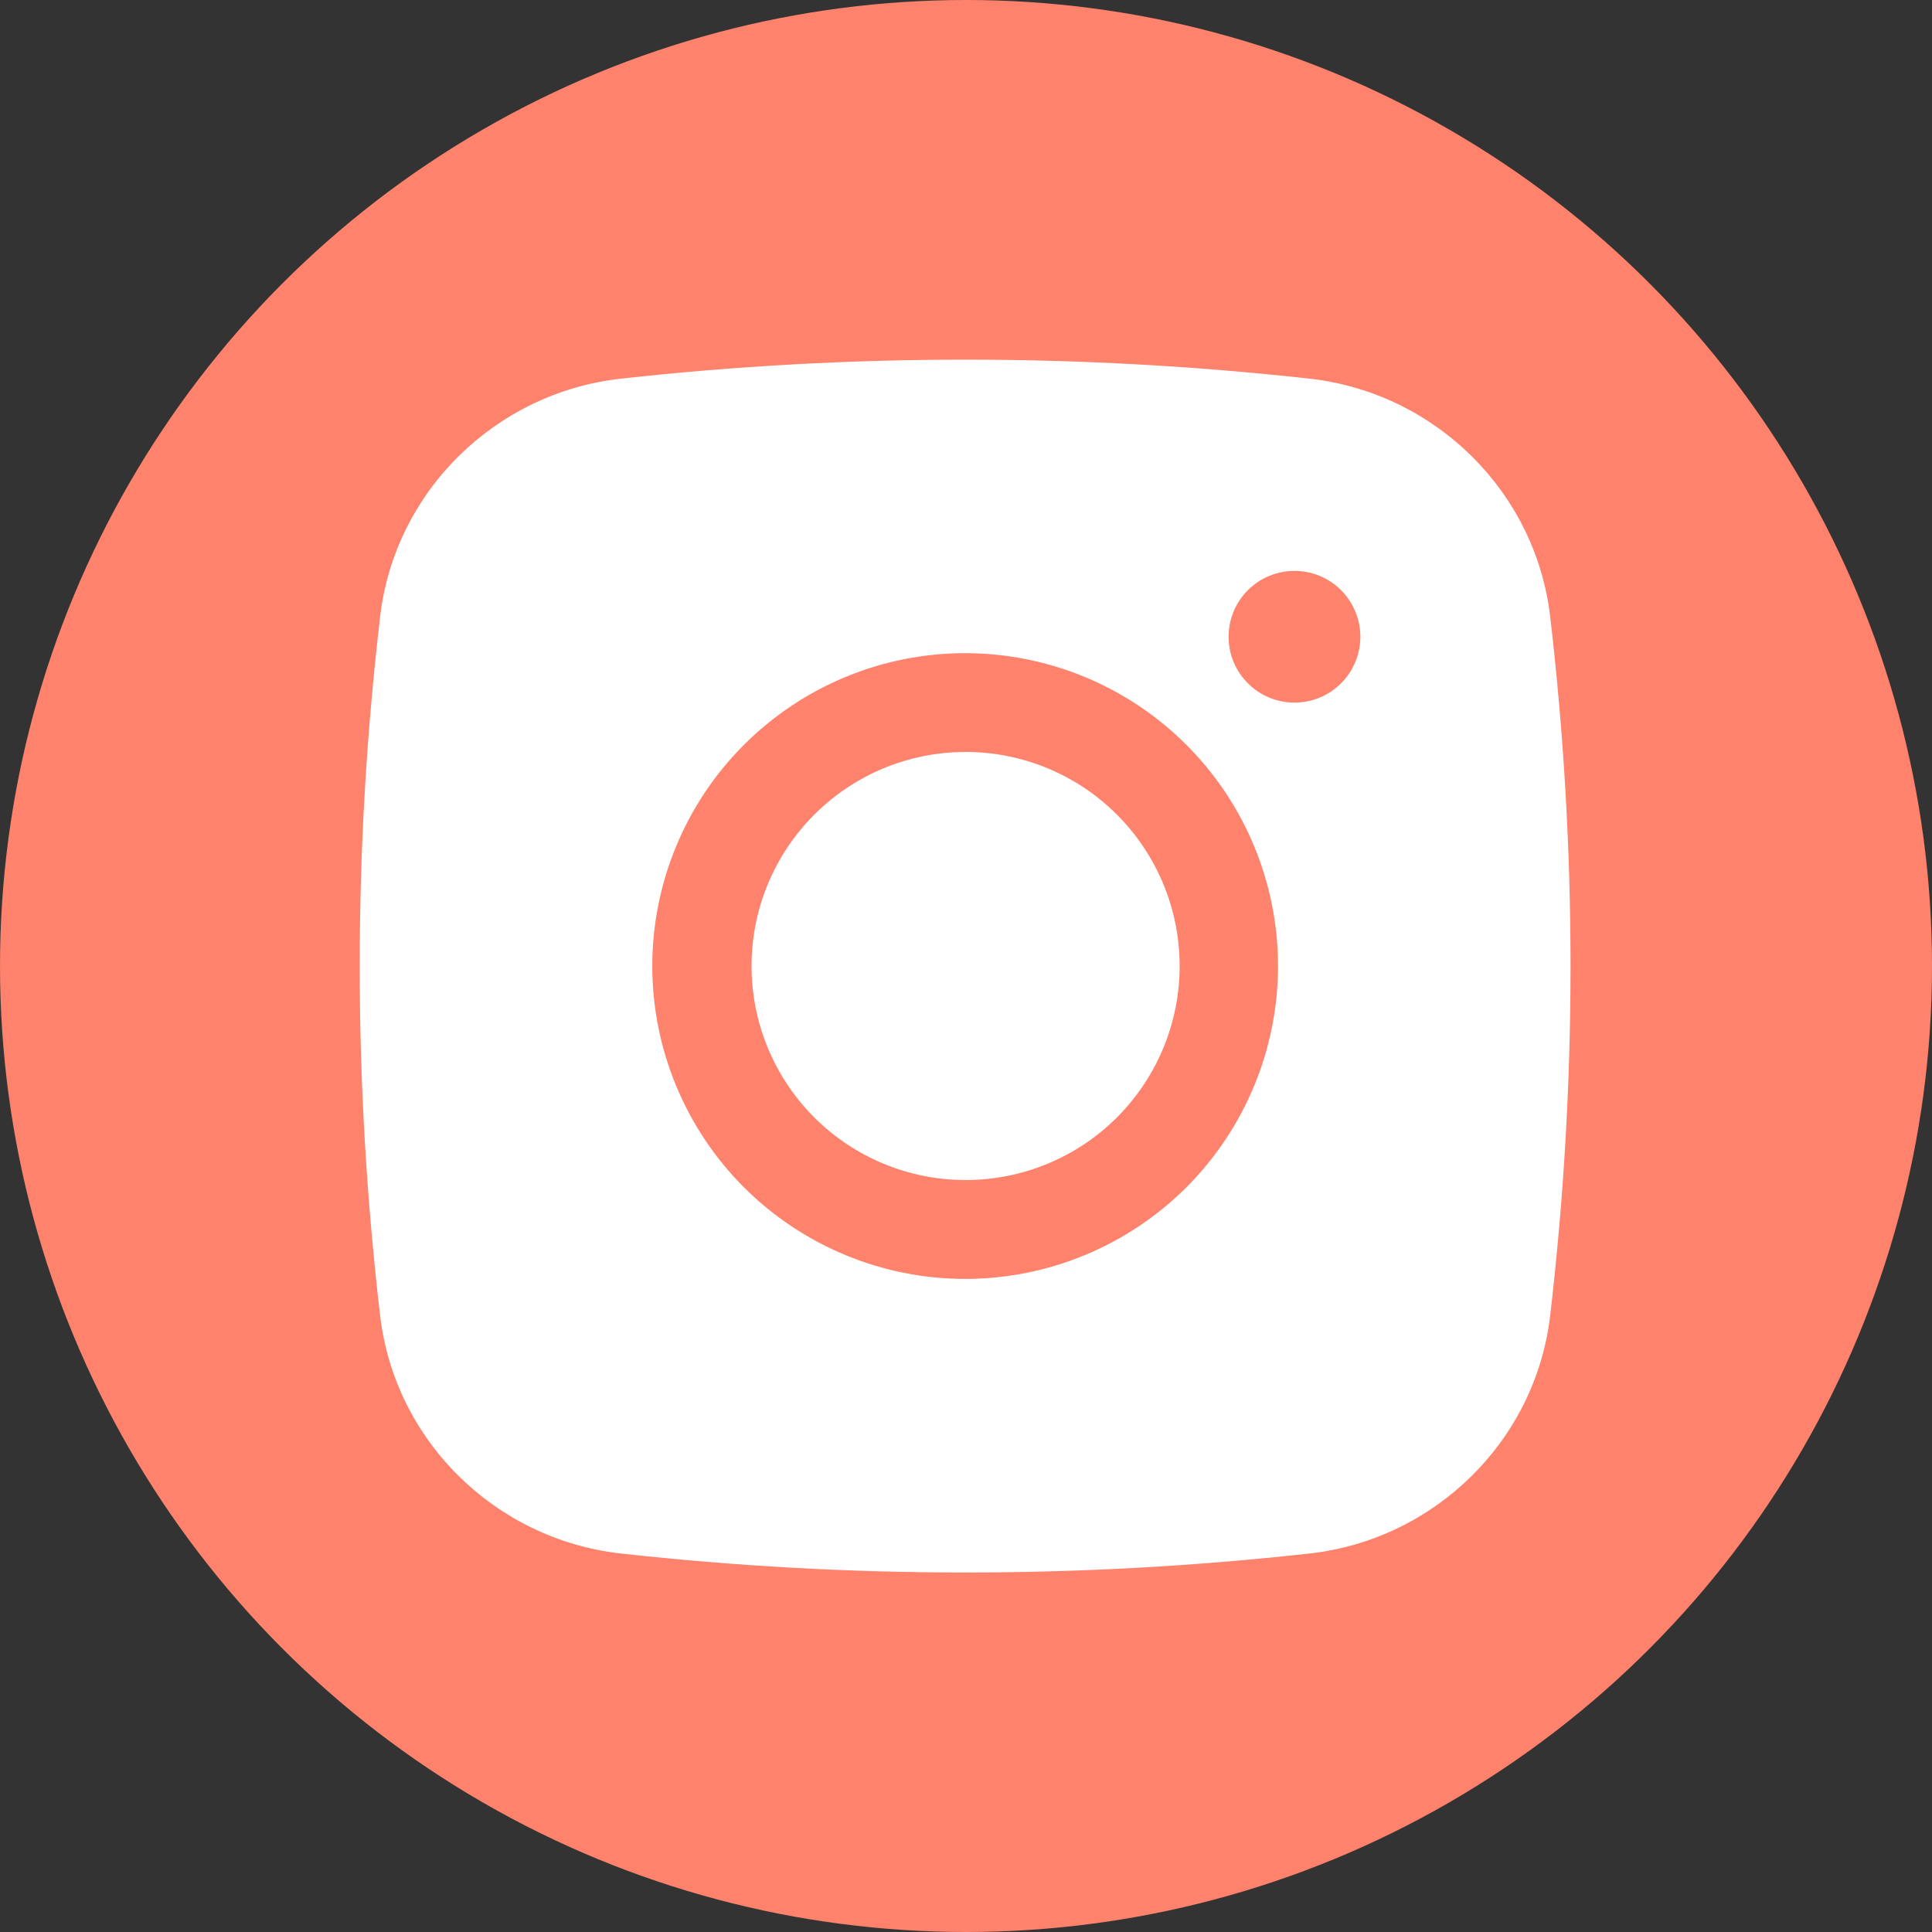 <svg width="24" height="24" viewBox="0 0 24 24" fill="none" xmlns="http://www.w3.org/2000/svg">
<rect x="0" y="0" width="24" height="24" fill="#333333" stroke="none"/>
<circle cx="12" cy="12" r="12" fill="#FF826C"/>
<path d="M11.995 9.341C11.29 9.341 10.613 9.621 10.115 10.12C9.616 10.619 9.336 11.295 9.336 12C9.336 12.706 9.616 13.382 10.115 13.881C10.613 14.379 11.29 14.659 11.995 14.659C12.7 14.659 13.377 14.379 13.875 13.881C14.374 13.382 14.654 12.706 14.654 12C14.654 11.295 14.374 10.619 13.875 10.12C13.377 9.621 12.7 9.341 11.995 9.341Z" fill="white"/>
<path fill-rule="evenodd" clip-rule="evenodd" d="M7.71 4.704C10.554 4.389 13.425 4.389 16.269 4.704C17.822 4.878 19.075 6.101 19.257 7.66C19.594 10.544 19.594 13.457 19.257 16.341C19.075 17.901 17.822 19.124 16.269 19.298C13.425 19.613 10.555 19.613 7.71 19.298C6.157 19.124 4.904 17.901 4.722 16.342C4.384 13.458 4.384 10.544 4.722 7.66C4.904 6.101 6.157 4.878 7.71 4.704ZM16.08 7.092C15.863 7.092 15.655 7.178 15.502 7.331C15.348 7.485 15.262 7.693 15.262 7.91C15.262 8.127 15.348 8.335 15.502 8.488C15.655 8.642 15.863 8.728 16.08 8.728C16.297 8.728 16.506 8.642 16.659 8.488C16.812 8.335 16.899 8.127 16.899 7.91C16.899 7.693 16.812 7.485 16.659 7.331C16.506 7.178 16.297 7.092 16.08 7.092ZM8.103 12.001C8.103 10.97 8.513 9.981 9.241 9.253C9.97 8.524 10.959 8.114 11.989 8.114C13.02 8.114 14.009 8.524 14.738 9.253C15.466 9.981 15.876 10.97 15.876 12.001C15.876 13.031 15.466 14.02 14.738 14.749C14.009 15.477 13.02 15.887 11.989 15.887C10.959 15.887 9.97 15.477 9.241 14.749C8.513 14.02 8.103 13.031 8.103 12.001Z" fill="white"/>
</svg>
